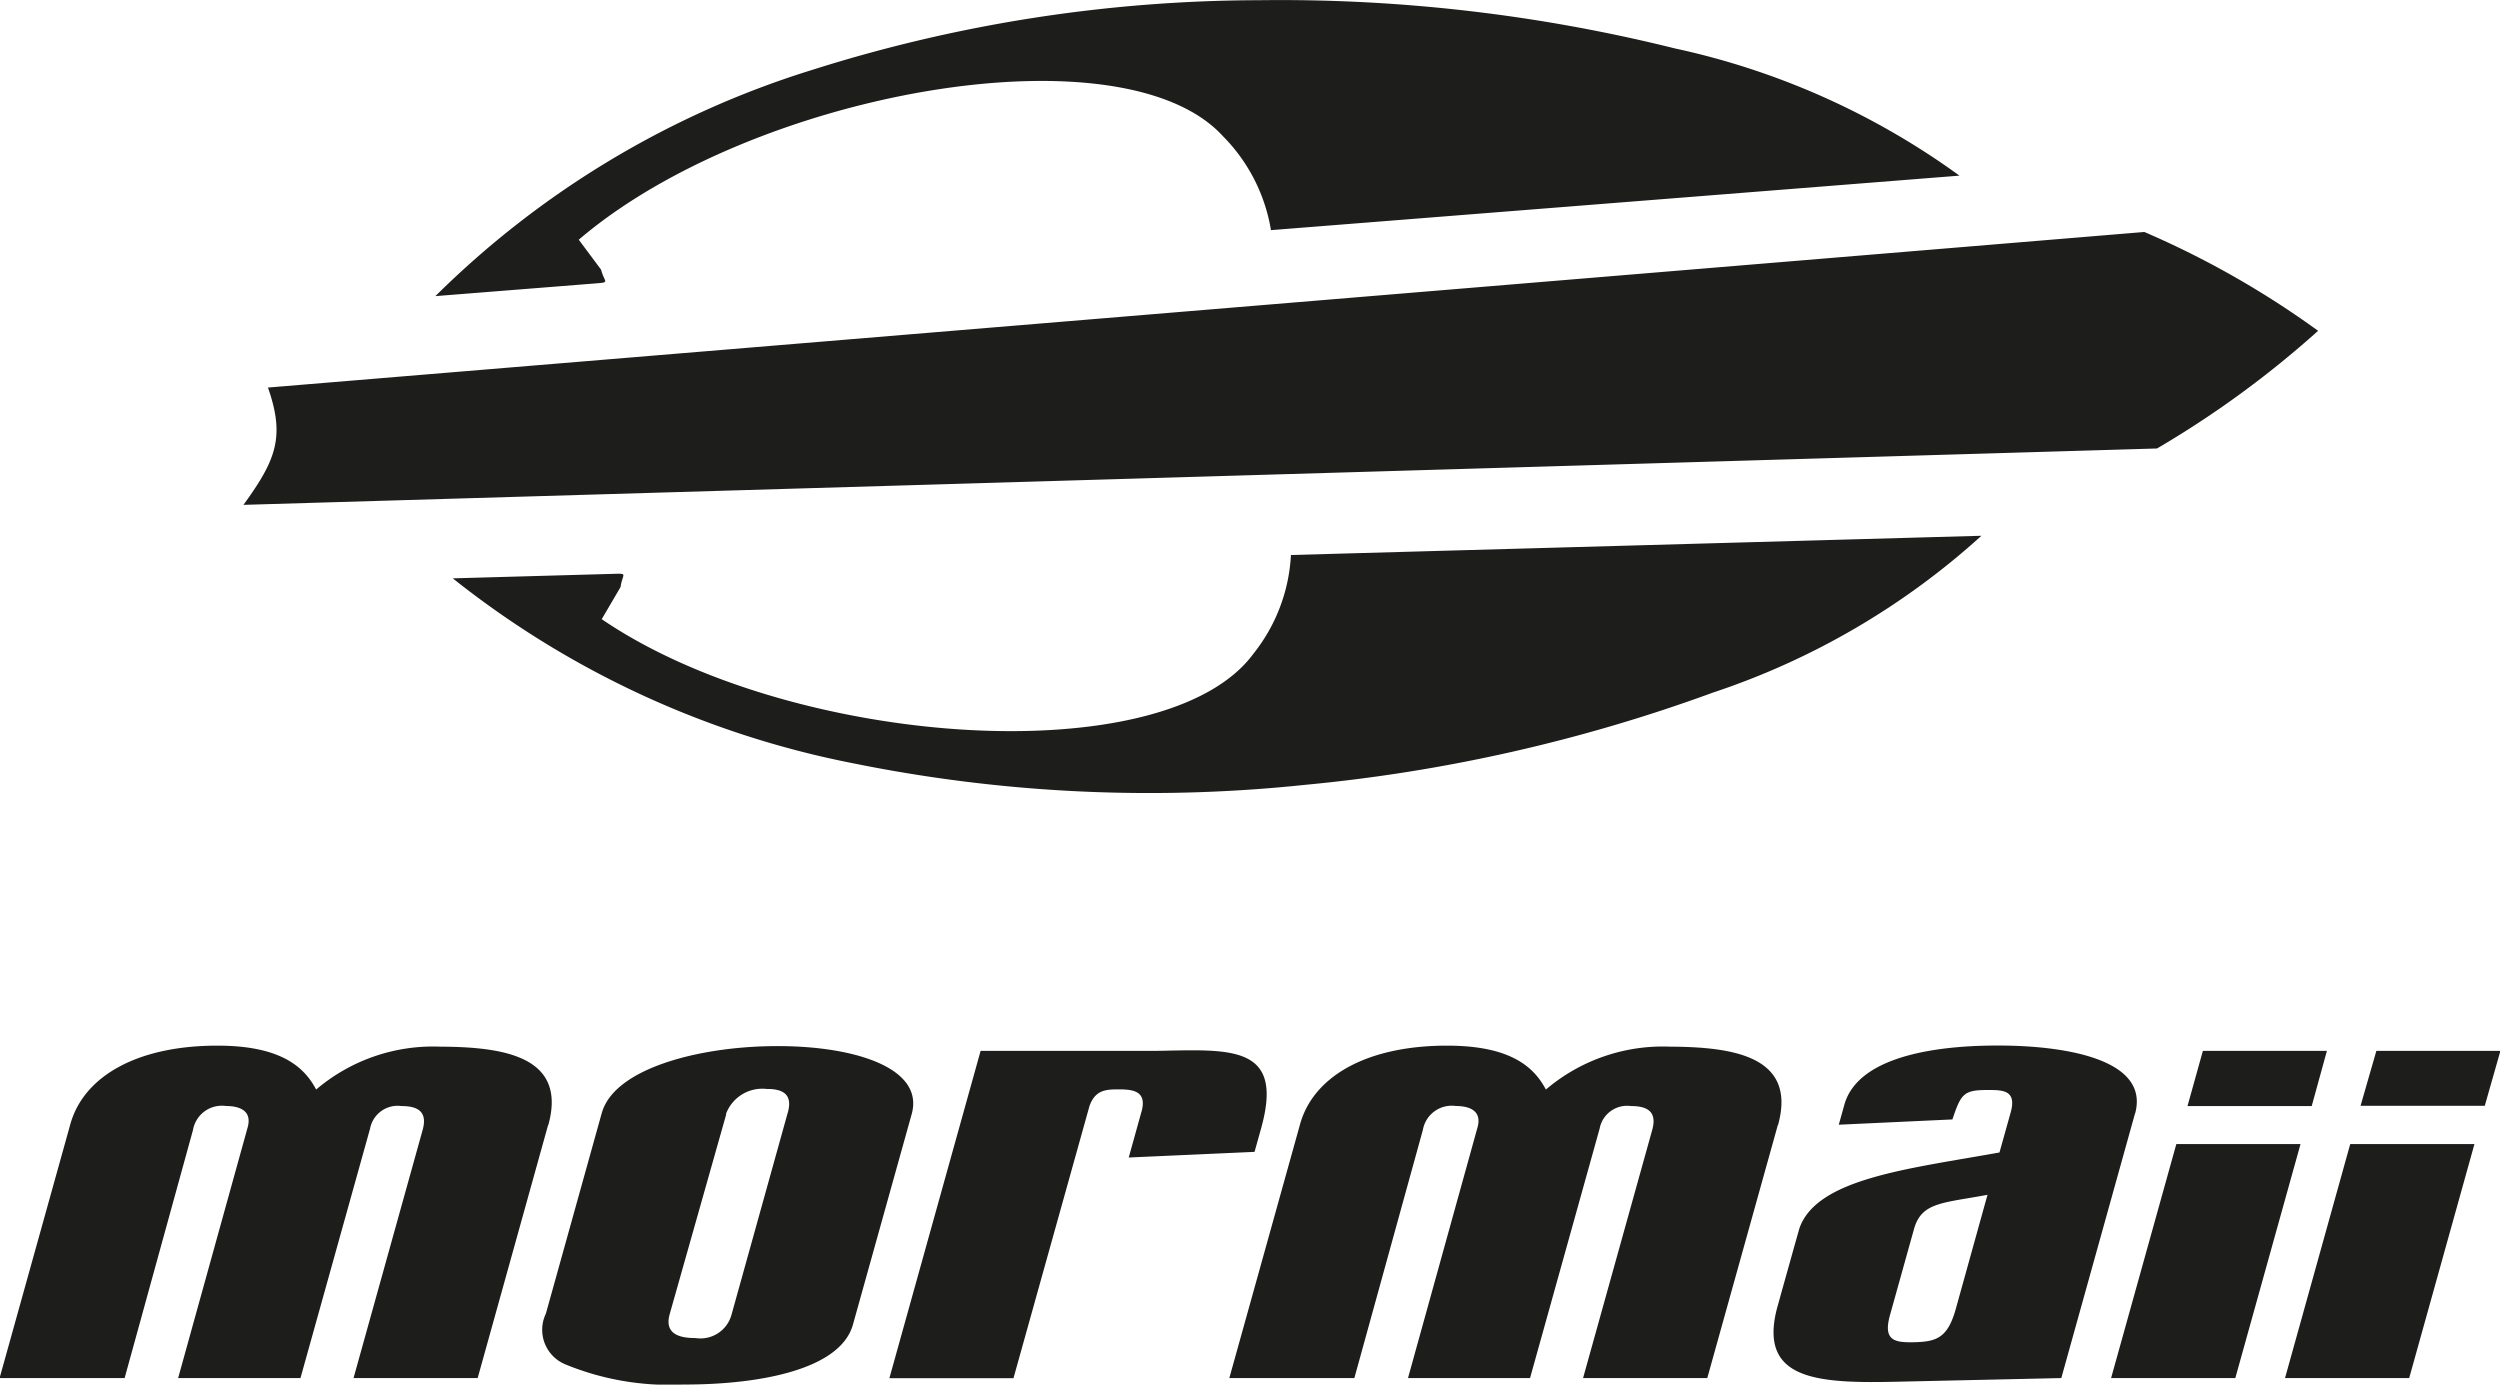 <svg xmlns="http://www.w3.org/2000/svg" xmlns:xlink="http://www.w3.org/1999/xlink" width="61.062" height="33.818" viewBox="0 0 61.062 33.818"><defs><clipPath id="a"><rect width="61.062" height="33.818" transform="translate(90.16 317.59)" fill="none"/></clipPath></defs><g transform="translate(-90.16 -317.59)" clip-path="url(#a)"><path d="M194.136,324.818l3.919-.311c.363-.029.212-.017.131-.336l-.545-.731c4.22-3.61,13.255-5.228,15.729-2.534a4.236,4.236,0,0,1,1.178,2.3l16.816-1.331a18.439,18.439,0,0,0-6.949-3.107,39.916,39.916,0,0,0-10.155-1.178,36.352,36.352,0,0,0-10.91,1.7,22.546,22.546,0,0,0-9.215,5.532m.428,6.889,3.931-.11c.363-.01.213-.005.168.322l-.46.785c4.6,3.139,13.759,3.783,15.919.842a4.218,4.218,0,0,0,.915-2.409l16.865-.47a18.38,18.38,0,0,1-6.562,3.832,39.834,39.834,0,0,1-9.962,2.252,36.332,36.332,0,0,1-11.035-.527,22.707,22.707,0,0,1-9.777-4.516m-4.516-4.661,45.831-3.8a22.107,22.107,0,0,1,4.244,2.414,24.2,24.2,0,0,1-3.934,2.874l-46.739,1.377c.8-1.1,1.018-1.665.6-2.861" transform="translate(-93.345 0.005)" fill="#1d1d1b"/><path d="M104.712,745.766c.309-1.069,2.327-1.6,4.149-1.623,1.939-.029,3.738.505,3.417,1.659l-1.437,5.149c-.314,1.1-2.3,1.464-4.165,1.457a6.664,6.664,0,0,1-2.851-.49.913.913,0,0,1-.482-1.242l1.368-4.91Zm3.037.038-1.381,4.881c-.145.512.276.588.63.588a.787.787,0,0,0,.882-.581l1.36-4.886c.164-.514-.144-.619-.5-.617a.947.947,0,0,0-1,.615m25.693.266-1.723,6.18h-3.034l1.689-6.06c.137-.49-.176-.583-.519-.584a.683.683,0,0,0-.765.55l-1.7,6.094H124.4l1.69-6.094c.137-.441-.193-.55-.52-.551a.716.716,0,0,0-.807.585l-1.673,6.06h-3.054l1.726-6.193c.326-1.187,1.657-1.943,3.656-1.926,1.553.014,2.082.566,2.35,1.072a4.408,4.408,0,0,1,3.022-1.048c1.5.008,3.122.209,2.648,1.916m-30.041,0-1.72,6.179H98.645l1.688-6.06c.137-.49-.176-.583-.519-.584a.685.685,0,0,0-.765.551l-1.7,6.093H94.361l1.69-6.094c.137-.441-.193-.55-.52-.551a.716.716,0,0,0-.807.585l-1.67,6.06H90l1.726-6.193c.326-1.187,1.657-1.943,3.656-1.926,1.553.014,2.082.566,2.35,1.072a4.409,4.409,0,0,1,3.022-1.048c1.5.008,3.123.209,2.648,1.916m38.755-.283-1.8,6.462-3.955.088c-1.941.045-3.427-.01-3-1.749.01-.042.547-1.964.562-2.007.435-1.212,2.67-1.443,4.883-1.842l.276-.987c.147-.539-.2-.539-.569-.539-.59,0-.647.1-.857.719l-2.775.129.135-.485c.354-1.271,2.507-1.452,3.768-1.449,1.52,0,3.7.3,3.336,1.657m-3.6,1.988c-1.108.206-1.612.18-1.8.83l-.578,2.072c-.193.654.088.709.564.7.556-.011.83-.1,1.029-.8l.778-2.8Zm8.853-1.239h3.034l-1.594,5.716h-3.033l1.593-5.716Zm-3.6-2.275h3.03l-.371,1.348h-3.034l.375-1.345Zm4.238,0h3.03L150.7,745.6h-3.034Zm-4.873,2.275H146.2l-1.593,5.716h-3.034l1.593-5.714Zm-22.356-.419-.171.61-3.073.138.3-1.078c.168-.534-.171-.586-.535-.586-.312,0-.581.005-.724.408l-1.856,6.646h-3.031l2.228-7.994h4.238c1.8-.027,3.182-.192,2.624,1.851" transform="translate(0.15 -401.001)" fill="#1d1d1b"/></g></svg>